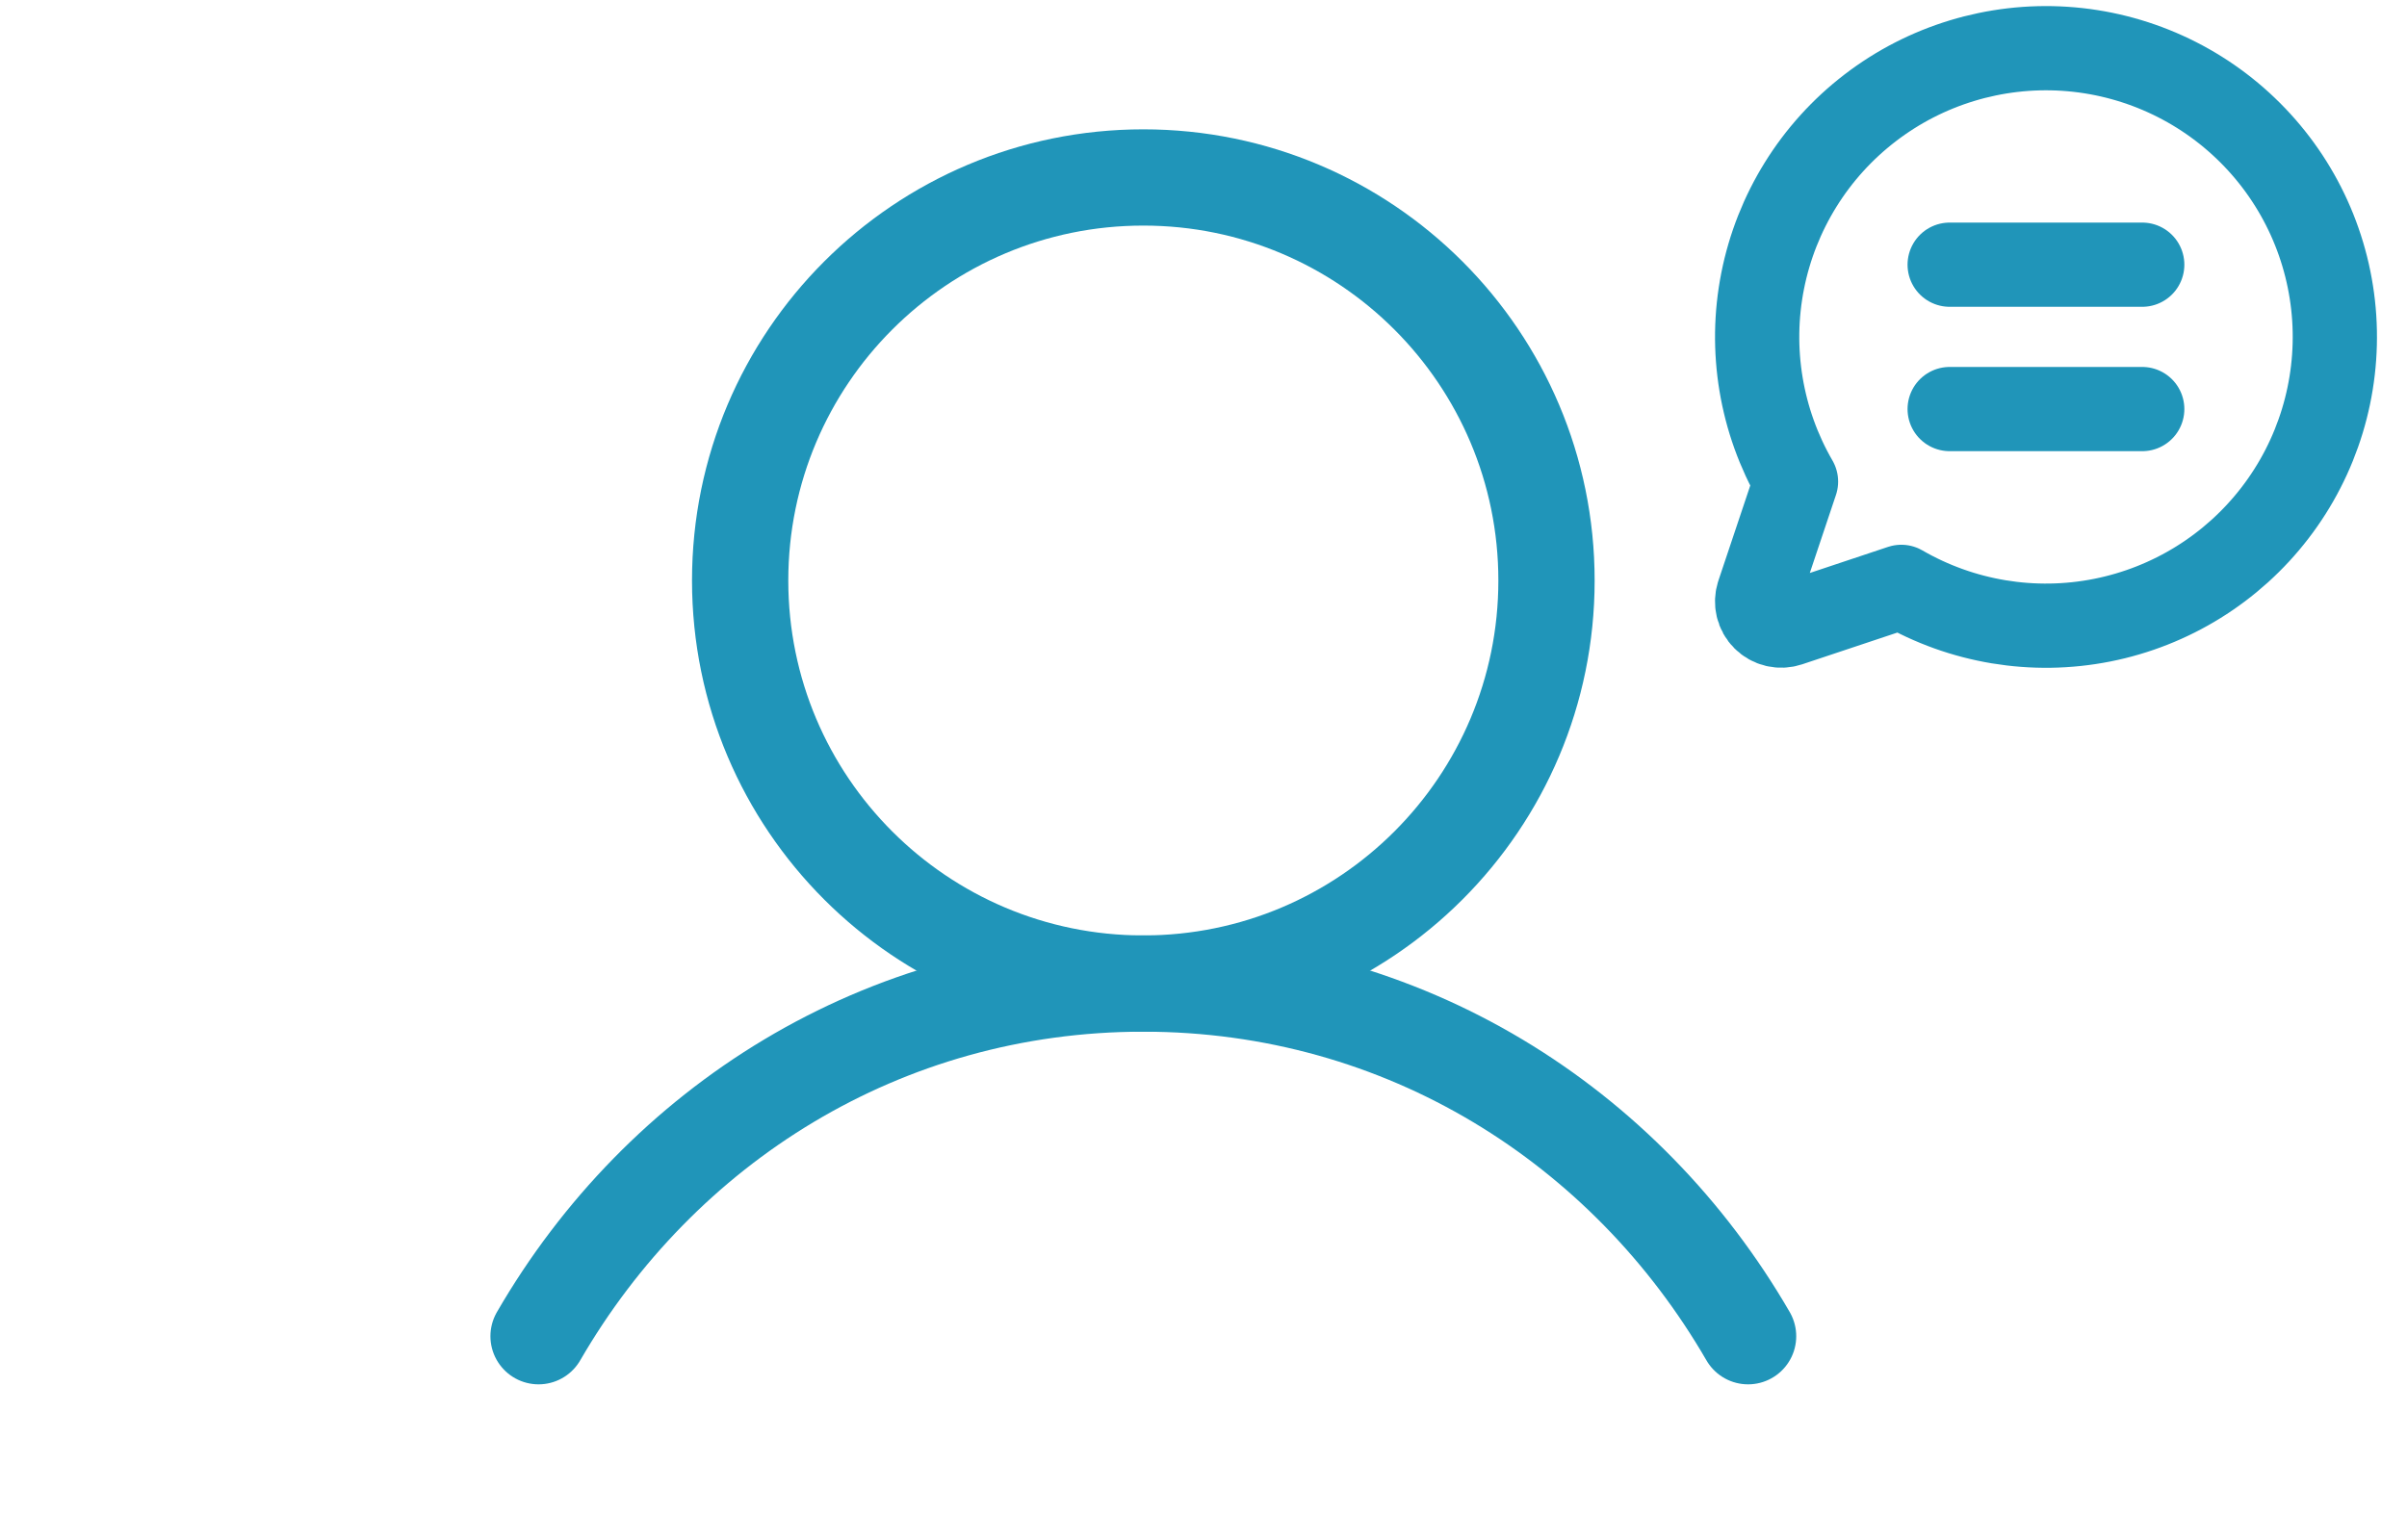 <svg width="100" height="64" viewBox="0 0 100 64" fill="none" xmlns="http://www.w3.org/2000/svg">
<g clip-path="url(#clip0_797_1000)">
<g clip-path="url(#clip1_797_1000)">
<path d="M81 11H89" stroke="#2095B9" stroke-width="3.5" stroke-linecap="round" stroke-linejoin="round"/>
<path d="M81 17H89" stroke="#2095B9" stroke-width="3.5" stroke-linecap="round" stroke-linejoin="round"/>
<path d="M78.991 24.389C81.512 25.848 84.477 26.34 87.334 25.774C90.191 25.208 92.744 23.623 94.518 21.313C96.293 19.003 97.166 16.128 96.977 13.221C96.787 10.315 95.547 7.577 93.487 5.518C91.428 3.458 88.69 2.218 85.784 2.028C82.877 1.839 80.001 2.712 77.692 4.487C75.382 6.261 73.797 8.814 73.231 11.671C72.665 14.528 73.157 17.493 74.616 20.014L73.052 24.683C72.994 24.859 72.985 25.048 73.028 25.229C73.07 25.41 73.162 25.575 73.294 25.706C73.425 25.837 73.591 25.93 73.771 25.972C73.952 26.015 74.141 26.006 74.317 25.948L78.991 24.389Z" stroke="#2095B9" stroke-width="3.5" stroke-linecap="round" stroke-linejoin="round"/>
</g>
<g clip-path="url(#clip2_797_1000)">
<path d="M47.5 40.875C56.751 40.875 64.25 33.376 64.25 24.125C64.25 14.874 56.751 7.375 47.5 7.375C38.249 7.375 30.75 14.874 30.75 24.125C30.75 33.376 38.249 40.875 47.5 40.875Z" stroke="#2095B9" stroke-width="4" stroke-linecap="round" stroke-linejoin="round"/>
<path d="M22.375 55.531C27.445 46.772 36.652 40.875 47.5 40.875C58.348 40.875 67.555 46.772 72.625 55.531" stroke="#2095B9" stroke-width="4" stroke-linecap="round" stroke-linejoin="round"/>
</g>
</g>
<defs>
<clipPath id="clip0_797_1000">
<rect width="100" height="64" fill="white"/>
</clipPath>
<clipPath id="clip1_797_1000">
<rect width="32" height="32" fill="white" transform="translate(69 -2)"/>
</clipPath>
<clipPath id="clip2_797_1000">
<rect width="67" height="67" fill="white" transform="translate(14 -1)"/>
</clipPath>
</defs>
</svg>
